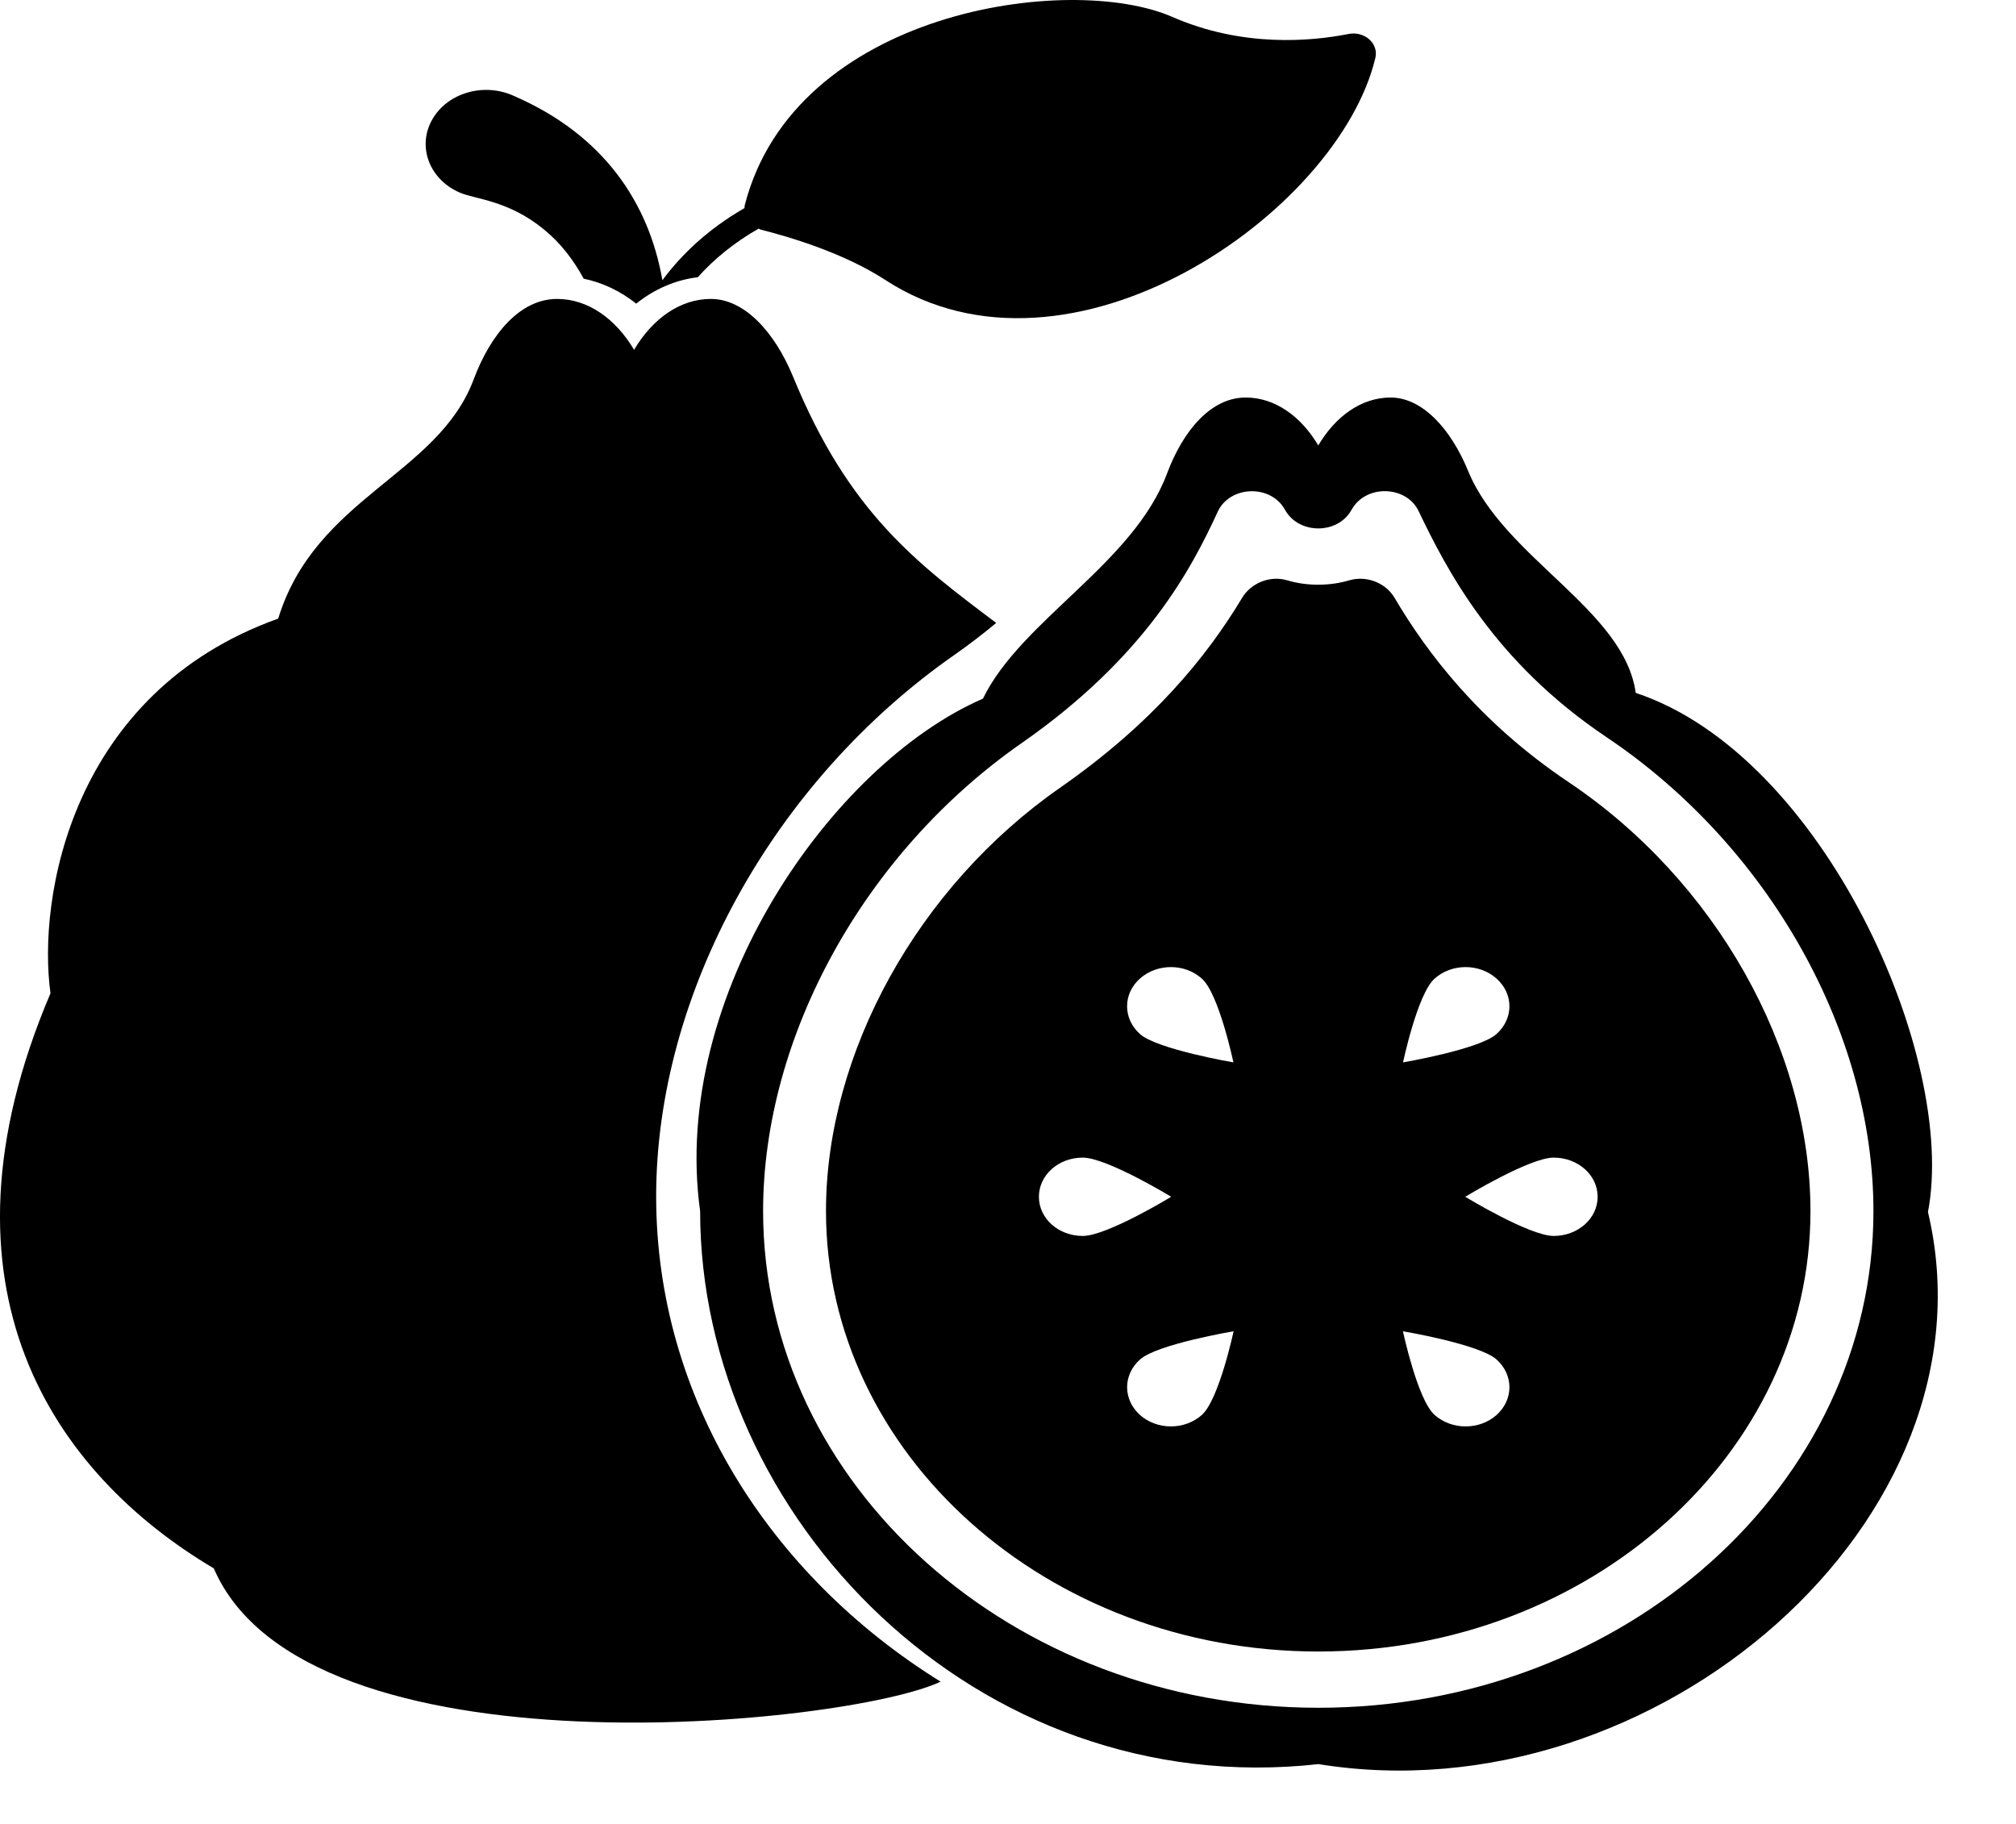 <?xml version="1.0" encoding="UTF-8"?> <svg xmlns="http://www.w3.org/2000/svg" width="21" height="19" viewBox="0 0 21 19" fill="none"><path d="M4.789 2.006C4.948 2.076 5.298 2.086 5.667 2.391C5.838 2.53 5.973 2.706 6.08 2.903C6.277 2.944 6.463 3.032 6.627 3.163C6.817 3.011 7.038 2.915 7.269 2.888C7.431 2.706 7.639 2.532 7.903 2.381C7.91 2.385 7.914 2.389 7.921 2.391C8.222 2.467 8.791 2.635 9.223 2.917C11.142 4.166 13.944 2.217 14.327 0.602C14.362 0.452 14.213 0.321 14.047 0.354C13.652 0.432 12.941 0.495 12.211 0.176C11.142 -0.291 8.275 0.109 7.757 2.141C7.755 2.148 7.757 2.158 7.755 2.168C7.374 2.387 7.099 2.651 6.9 2.919C6.758 2.109 6.286 1.408 5.366 1.005L5.339 0.993C5.027 0.858 4.651 0.973 4.498 1.253C4.345 1.533 4.476 1.871 4.789 2.006Z" fill="black"></path><path d="M6.835 12.463C6.835 10.351 8.056 8.135 9.949 6.817C10.1 6.711 10.242 6.602 10.377 6.489C9.556 5.871 8.843 5.344 8.262 3.926C8.069 3.456 7.753 3.114 7.405 3.114C7.084 3.114 6.797 3.32 6.605 3.644C6.413 3.32 6.124 3.114 5.803 3.114C5.42 3.114 5.112 3.476 4.933 3.955C4.559 4.95 3.285 5.182 2.898 6.444C0.743 7.214 0.388 9.352 0.526 10.347C-0.785 13.426 0.57 15.356 2.227 16.338C3.188 18.563 8.845 17.97 9.798 17.518C8.008 16.406 6.835 14.555 6.835 12.463Z" fill="black"></path><path d="M17.039 7.218C16.918 6.349 15.664 5.811 15.293 4.906C15.112 4.464 14.813 4.141 14.486 4.141C14.182 4.141 13.913 4.335 13.732 4.64C13.551 4.335 13.28 4.141 12.976 4.141C12.616 4.141 12.325 4.482 12.156 4.934C11.806 5.871 10.633 6.464 10.239 7.278C8.668 7.96 6.981 10.368 7.293 12.616C7.293 15.797 10.17 18.773 13.734 18.377C17.243 18.945 20.841 15.824 20.083 12.626C20.391 11.016 18.995 7.867 17.039 7.218ZM13.734 17.79C10.544 17.79 7.949 15.469 7.949 12.616C7.949 10.794 9.006 8.88 10.642 7.741C11.935 6.84 12.412 5.923 12.684 5.332C12.808 5.06 13.23 5.042 13.381 5.303C13.384 5.308 13.387 5.313 13.39 5.318C13.533 5.566 13.929 5.567 14.073 5.32C14.077 5.314 14.08 5.308 14.084 5.302C14.233 5.045 14.65 5.058 14.777 5.324C15.072 5.939 15.562 6.892 16.733 7.678C18.423 8.811 19.515 10.75 19.515 12.616C19.515 15.469 16.922 17.79 13.734 17.79Z" fill="black"></path><path d="M16.339 8.147C15.41 7.524 14.862 6.797 14.525 6.225C14.435 6.074 14.238 5.992 14.056 6.045C13.954 6.075 13.844 6.091 13.732 6.091C13.62 6.091 13.511 6.076 13.408 6.045C13.225 5.991 13.028 6.077 12.938 6.229C12.571 6.84 12.009 7.532 11.045 8.204C9.562 9.236 8.604 10.968 8.604 12.616C8.604 15.146 10.905 17.204 13.733 17.204C16.559 17.204 18.859 15.146 18.859 12.616C18.859 10.928 17.87 9.174 16.339 8.147ZM11.873 10.195C12.053 10.034 12.341 10.034 12.52 10.195C12.698 10.354 12.848 11.067 12.848 11.067C12.848 11.067 12.053 10.931 11.875 10.772C11.696 10.612 11.696 10.354 11.873 10.195ZM10.822 12.467C10.822 12.241 11.025 12.059 11.279 12.059C11.53 12.059 12.2 12.467 12.2 12.467C12.2 12.467 11.53 12.875 11.279 12.875C11.025 12.875 10.822 12.693 10.822 12.467ZM12.52 14.739C12.341 14.899 12.053 14.899 11.875 14.74C11.696 14.579 11.696 14.322 11.875 14.162C12.053 14.002 12.85 13.868 12.85 13.868C12.85 13.868 12.698 14.579 12.52 14.739ZM14.943 10.195C15.122 10.034 15.411 10.034 15.59 10.195C15.768 10.354 15.768 10.612 15.588 10.772C15.411 10.931 14.615 11.067 14.615 11.067C14.615 11.067 14.765 10.354 14.943 10.195ZM15.589 14.74C15.411 14.899 15.123 14.899 14.943 14.739C14.765 14.579 14.614 13.868 14.614 13.868C14.614 13.868 15.411 14.002 15.589 14.162C15.768 14.322 15.768 14.58 15.589 14.74ZM16.184 12.875C15.933 12.875 15.263 12.467 15.263 12.467C15.263 12.467 15.933 12.059 16.184 12.059C16.438 12.059 16.642 12.241 16.642 12.467C16.642 12.693 16.438 12.875 16.184 12.875Z" fill="black"></path></svg> 